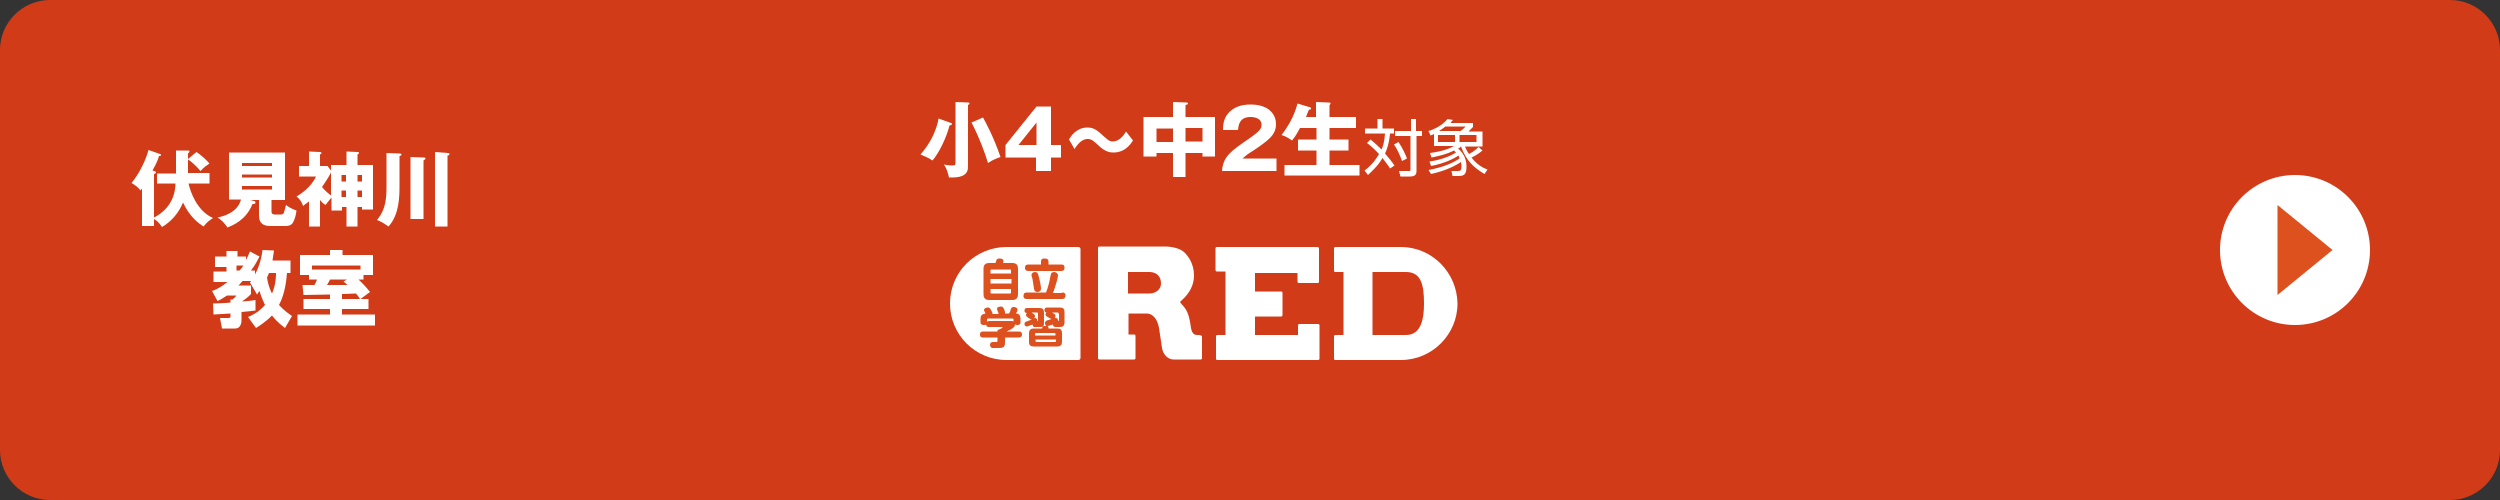 <?xml version="1.0" encoding="utf-8"?>
<!-- Generator: Adobe Illustrator 26.0.0, SVG Export Plug-In . SVG Version: 6.00 Build 0)  -->
<svg version="1.1" id="レイヤー_1" xmlns="http://www.w3.org/2000/svg" xmlns:xlink="http://www.w3.org/1999/xlink" x="0px"
	 y="0px" width="500px" height="100px" viewBox="0 0 500 100" style="enable-background:new 0 0 500 100;" xml:space="preserve">
<rect x="0" y="0" width="500" height="100" fill="#333333" stroke="none"/>
<style type="text/css">
	.st0{fill:#D23B18;}
	.st1{fill:#FFFFFF;}
	.st2{fill:#DC511E;}
</style>
<g>
	<path class="st0" d="M500,90c0,5.5-4.5,10-10,10H10c-5.5,0-10-4.5-10-10V10C0,4.5,4.5,0,10,0h480c5.5,0,10,4.5,10,10V90z"/>
</g>
<g>
	<path class="st1" d="M190.2,24.6c0.1,0,0.2,0.1,0.2,0.2s-0.1,0.2-0.5,0.3c-0.6,2.4-2.1,5.5-3.4,7c-0.7-0.5-1.9-1-2.4-1.2
		c1-1.2,1.8-2.2,2.7-4.2c0.4-1,0.8-2.1,0.9-3L190.2,24.6z M193.6,20.5c0.1,0,0.3,0,0.3,0.2c0,0.1-0.1,0.2-0.3,0.3v12.1
		c0,0.7,0,1.6-1.2,2.1c-0.8,0.3-1.5,0.3-2.6,0.3c-0.3-1.2-0.4-1.6-1-2.6c0.9,0.2,1.6,0.2,1.7,0.2c0.5,0,0.6-0.1,0.6-0.6V20.4
		L193.6,20.5z M196.6,23.5c0.5,0.9,2.1,3.8,3.5,7.9c-0.9,0.3-1.6,0.6-2.5,1.2c-0.7-2.2-1.6-4.8-3.3-8.1L196.6,23.5z"/>
	<path class="st1" d="M207.3,21.3h2.9V29h2v2.5h-2v2.7h-3v-2.7h-6.1V29L207.3,21.3z M207.3,29v-4.5l-3.6,4.5H207.3z"/>
	<path class="st1" d="M226.6,28.1c-1.3,2.1-2.9,2.4-3.9,2.4c-0.5,0-1.6,0-3.1-1.5c-1-0.9-1.3-1.2-2.1-1.2c-1.3,0-2.2,1.4-2.6,2
		l-1.1-1.9c0.4-0.7,1.5-2.4,3.7-2.4c1.3,0,2,0.6,3.3,1.8c0.8,0.7,1.1,1,1.7,1c1.4,0,2.3-1.3,2.7-2L226.6,28.1z"/>
	<path class="st1" d="M237.1,35.4h-2.5v-4.8h-3.3v0.7h-2.6v-7.9h5.9v-3l2.7,0.1c0.1,0,0.3,0,0.3,0.2s-0.2,0.2-0.5,0.3v2.4h5.9v7.9
		h-2.5v-0.7h-3.4V35.4z M234.6,25.7h-3.3v2.7h3.3V25.7z M237.1,28.3h3.4v-2.7h-3.4V28.3z"/>
	<path class="st1" d="M255.4,34.2h-11c0.2-2.9,1.8-4,5.3-6.4c2.6-1.8,2.6-2.2,2.6-2.9c0-1.2-1.3-1.5-2.2-1.5c-2.2,0-2.4,1.6-2.5,2.6
		h-3c0-1,0.1-2.2,1-3.3c1.1-1.3,2.7-1.8,4.5-1.8c3.8,0,5.1,2.1,5.1,3.9c0,1.1-0.4,1.8-0.7,2.2c-0.8,1.2-4.1,3.3-4.3,3.4
		c-1.1,0.7-1.2,0.9-1.7,1.3h6.8V34.2z"/>
	<path class="st1" d="M263.2,23.4v-3l2.5,0.1c0.2,0,0.4,0,0.4,0.2c0,0.1,0,0.1-0.1,0.2c0,0.1-0.1,0.1-0.1,0.2v2.3h5.3v2.2h-5.3v2.3
		h3.8v2.2h-3.8V33h6v2.1h-15V33h6.4v-2.9h-3.7v-2.2h3.7v-2.3h-3.3c-0.7,1.3-1.1,1.9-1.6,2.5c-0.7-0.5-1.4-0.9-2.1-1.1
		c2.6-3.3,3.1-6.1,3.2-6.3l2.3,0.7c0.2,0,0.4,0.1,0.4,0.3c0,0.3-0.2,0.2-0.4,0.2c-0.2,0.5-0.6,1.4-0.6,1.5H263.2z"/>
	<path class="st1" d="M278,33.7c-0.2-0.4-0.6-0.9-1.5-2.1c-0.9,1.6-2.2,2.7-2.9,3.4l-0.7-0.9c0.7-0.5,1.9-1.5,2.9-3.3
		c-1.2-1.3-2-1.9-2.4-2.2l0.7-0.7c1,0.8,1.6,1.4,2.2,2c0.3-0.6,0.6-1.6,0.7-3.2H273v-1h2.5v-1.9h1v1.9h2.3v1H278
		c-0.2,2.2-0.7,3.4-1,4c0.5,0.6,1.3,1.5,1.9,2.4L278,33.7z M280.4,32.2c-0.4-1.1-0.9-2.3-1.6-3.3l0.9-0.5c0.8,1.2,1.4,2.5,1.7,3.3
		L280.4,32.2z M283.3,26.2h1.1v1h-1.1v7c0,0.7-0.3,1.1-1.3,1.1h-1.9l-0.3-1.1l1.9,0c0.3,0,0.4,0,0.4-0.3v-6.7H279v-1h3.2v-2.4h1
		V26.2z"/>
	<path class="st1" d="M285.7,34c3.2-0.6,5-1.5,6.2-2.3c0-0.1-0.1-0.3-0.2-0.6c-1,0.7-2.9,1.6-5.5,2.1l-0.3-0.9
		c2.8-0.4,4.5-1.3,5.3-1.8c-0.1-0.1-0.3-0.3-0.4-0.4c-1.6,0.8-3,1.1-4.5,1.4l-0.3-0.9c0.7-0.1,3.1-0.4,4.8-1.4h-4v-2.4
		c-0.4,0.2-0.4,0.2-0.7,0.3l-0.4-0.9c1.6-0.5,2.9-1.3,3.8-2.4l1.1,0.2c-0.2,0.2-0.3,0.3-0.5,0.6h4.5v0.8c-0.3,0.3-0.5,0.5-0.9,0.9
		h2.8v3h-3.5c0.3,0.8,0.6,1.2,0.8,1.5c1-0.5,1.6-1.1,1.9-1.4l0.8,0.7c-0.8,0.7-1.9,1.3-2.2,1.4c1.2,1.6,2.6,2.2,3.2,2.4l-0.6,0.9
		c-2-1.2-3.6-2.5-4.7-5.5c-0.3,0.3-0.5,0.4-0.6,0.4c1,0.8,1.7,2,1.7,3.6c0,1.6-0.5,1.9-1.6,1.9h-1.2l-0.2-1h1.2c0.6,0,0.8-0.1,0.8-1
		c0,0,0-0.3-0.1-0.8c-2.1,1.4-4.6,2.1-6,2.4L285.7,34z M291,27h-3.4v1.4h3.4V27z M289.1,25.3c-0.4,0.3-0.8,0.6-1.3,0.9h4.3
		c0.5-0.4,0.7-0.5,1-0.9H289.1z M295.3,27h-3.4v1.4h3.4V27z"/>
</g>
<g>
	<path class="st1" d="M31.4,36.8v-2.1h3.8v-4.6l2.4,0c0.1,0,0.3,0,0.3,0.2c0,0.1-0.1,0.2-0.3,0.4v1.1l1.7-1.4c0.9,0.6,2,1.6,2.6,2.3
		c-0.4,0.3-1,0.6-1.8,1.5c-0.9-1.1-2.1-2.1-2.5-2.3v2.7h4.3v2.1h-4.2c0.4,1.7,1.7,5.5,4.9,6.9c-0.6,0.4-1.1,0.7-1.9,1.7
		c-0.9-0.6-2.7-1.8-4.1-4.8c-0.8,2-2.3,3.8-4.2,4.9c-0.3-0.4-0.7-1.1-1.6-1.6v1.4h-2.4v-7.5c-0.2,0.2-0.2,0.3-0.3,0.4
		c-0.5-0.7-1.4-1.3-1.8-1.5c1.6-1.9,2.9-4.7,3.4-6.6l2.3,0.8c0.1,0,0.2,0.1,0.2,0.2c0,0.2-0.2,0.2-0.4,0.2c-0.1,0.4-0.4,1.3-1.3,2.9
		l0.3,0.1c0.1,0,0.4,0.1,0.4,0.3c0,0.2-0.2,0.2-0.4,0.3v8.7c1.4-0.7,4.2-2.6,4.3-6.8H31.4z"/>
	<path class="st1" d="M54.3,42.3c0,0.3,0.1,0.6,0.7,0.6h1.2c0.4,0,0.5-0.2,0.6-0.4c0.1-0.3,0.3-1.1,0.4-1.5c1.2,0.9,1.9,1,2.1,1.1
		c-0.1,0.8-0.3,1.7-0.7,2.4c-0.4,0.7-1.2,0.7-1.5,0.7h-3c-1.3,0-2.3-0.4-2.3-2.1V40H50l0.8,0.2c0.1,0,0.3,0.1,0.3,0.3
		c0,0.3-0.3,0.3-0.6,0.3c-1.3,3.2-3.8,4.2-5,4.7c-0.7-1-1.2-1.5-2-2c1-0.2,4-0.9,4.7-3.6h-2.4v-9.4H57V40h-2.7V42.3z M54.4,33.2
		v-0.6h-6v0.6H54.4z M48.4,34.9v0.6h6v-0.6H48.4z M48.4,37.2v0.7h6v-0.7H48.4z"/>
	<path class="st1" d="M66.2,33h3.1v-2.7l2.2,0.1c0.1,0,0.3,0,0.3,0.2c0,0.1,0,0.1-0.3,0.3V33h3.1v8.9h-2.2v-0.5h-0.9v3.9h-2.2v-3.9
		h-0.9v0.7h-2.1v-2.6c-0.7,0.8-0.7,0.9-1.2,1.5c-0.3-0.2-0.5-0.3-1.1-1v5.3h-2.2v-5c-0.5,0.4-0.9,0.6-1.2,0.9
		c-0.1-0.4-0.4-1.2-1.3-1.9c0.7-0.4,2.9-1.8,3.9-4h-3.4v-2.1h2v-2.9l2.2,0.1c0.1,0,0.3,0.1,0.3,0.2c0,0.1,0,0.1-0.3,0.3v2.3h1.5
		l0.7,0.9V33z M66.2,34.5c-0.7,1.4-1.7,2.7-1.8,2.9c0.4,0.5,1,1.1,1.8,1.7V34.5z M68.3,35v1.3h0.9V35H68.3z M68.3,39.4h0.9v-1.3
		h-0.9V39.4z M71.5,35v1.3h0.9V35H71.5z M72.4,38.1h-0.9v1.3h0.9V38.1z"/>
	<path class="st1" d="M79.9,30.7c0.2,0,0.4,0.1,0.4,0.2c0,0.2-0.1,0.2-0.4,0.3V37c0,2.2,0,5.9-2.2,8.3c-0.3-0.2-1.2-0.9-2.3-1.3
		c1.9-2.3,1.9-4.6,1.9-7.3v-6.1L79.9,30.7z M84.7,31.5c0.2,0,0.4,0,0.4,0.2c0,0.2-0.2,0.2-0.4,0.4v11.7h-2.6V31.4L84.7,31.5z
		 M89.5,30.6c0.1,0,0.4,0,0.4,0.2s-0.2,0.3-0.4,0.3v14.2H87V30.4L89.5,30.6z"/>
	<path class="st1" d="M49.6,63.4c0.7-0.3,2.1-0.9,3.4-2.4c-0.2-0.5-0.7-1.4-1.1-2.8c-0.2,0.3-0.4,0.5-0.5,0.7L50,56.5
		c0.1-0.2,0.2-0.2,0.2-0.3h-1.7c-0.1,0.1-0.3,0.4-0.8,0.9h2.5v1.7c-0.4,0.5-1.4,1.2-1.8,1.5c1.5-0.1,2.2-0.2,2.7-0.3v2.1
		c-0.8,0.1-1.5,0.2-2.8,0.3v1.5c0,0.4,0,1.8-1.3,1.8h-2.6l-0.4-2.1h1.7c0.4,0,0.4-0.2,0.4-0.4v-0.5c-0.3,0-3.3,0.2-3.4,0.2l-0.1-2.2
		c0.1,0,3.2-0.1,3.5-0.2v-0.6h0.4c0.6-0.5,0.7-0.7,0.8-0.8h-1.9c-0.9,0.6-1.4,0.9-1.9,1.1l-1.1-2c0.6-0.2,1.6-0.6,3.1-1.8h-2.8v-2.1
		h2.6v-0.9H43v-2.1h2.3v-1.1h2.2v1.1h1.7V52c0.3-0.6,0.5-1,0.8-1.7l1.9,1c-0.3,0.6-0.8,1.6-1.7,2.8H51v0.8c1.1-2.1,1.4-4,1.5-4.9
		l2.3,0.1c-0.1,0.7-0.2,1.2-0.3,2h3.6v2.5h-0.7c-0.1,1-0.3,4-1.6,6.4c1,1.1,1.9,1.7,2.6,2.2L57,65.6c-0.5-0.4-1.5-1.1-2.6-2.5
		c-1.4,1.4-2.6,2.1-3.2,2.5L49.6,63.4z M47.3,53.1v1h0.6c0.5-0.5,0.6-0.8,0.8-1H47.3z M53.8,54.6c-0.2,0.5-0.3,0.7-0.4,0.9
		c0.3,1.9,0.8,2.8,1,3.2c0.3-0.7,0.8-2,0.8-4.1H53.8z"/>
	<path class="st1" d="M72.1,59.8h1.6v2h-5.3v1.1H75v2.2H59.5v-2.2H66v-1.1h-5.3v-2H66v-0.9c-0.8,0-4.5,0.1-5.3,0.1l-0.2-2
		c0.1,0,2.1,0,2.4,0c0.3-0.5,0.4-0.9,0.5-1.1h-1.6V55H60v-4H66v-1h2.5v1h6.1v4h-1.9v0.9h-1c0.3,0.3,1.4,1.3,2.3,2.5L72.1,59.8z
		 M72.1,53.9v-0.8h-9.7v0.8H72.1z M69.4,55.9H66c-0.1,0.3-0.2,0.4-0.6,1.1c2.9,0,3.2,0,4.1,0c-0.3-0.3-0.5-0.4-0.8-0.7L69.4,55.9z
		 M68.4,59.8H72c-0.3-0.5-0.4-0.6-0.8-1.1c-1,0-1.5,0.1-2.8,0.1V59.8z"/>
</g>
<g>
	<path class="st1" d="M215.7,49.4h-2.4h-0.1c-1.3,0-11.9,0-11.9,0c-6.2,0-11.3,5-11.3,11.3c0,6.2,5,11.3,11.3,11.3h14.4
		c0.2,0,0.4-0.2,0.4-0.4V49.8C216.1,49.6,215.9,49.4,215.7,49.4"/>
	<path class="st2" d="M199.7,62.6c-0.1-0.2-0.3-0.7-0.3-0.8c0-0.4,0.5-0.5,0.8-0.5c0.3,0,0.4,0.1,0.6,0.5c0.1,0.2,0.2,0.5,0.2,0.7
		c0,0.1,0,0.1,0,0.2h0.8c0.2-0.3,0.3-0.5,0.3-0.7c0.1-0.4,0.3-0.6,0.6-0.6c0.3,0,0.8,0.1,0.8,0.6c0,0.2-0.1,0.3-0.3,0.7
		c0.3,0,0.9,0.1,0.9,1.1v0.6c0,0.5-0.3,0.6-0.6,0.6c-0.1,0-0.3,0-0.5-0.1c0,0.4-0.3,0.6-0.4,0.7c-0.4,0.3-0.8,0.5-1.3,0.7h2.5
		c0.1,0,0.6,0,0.6,0.6c0,0.5-0.4,0.6-0.6,0.6h-2.8v1c0,1.1-0.5,1.1-1.6,1.1c-0.3,0-0.8,0-1,0c-0.3-0.1-0.4-0.5-0.4-0.6
		c0-0.6,0.5-0.6,0.6-0.6c0.1,0,0.6,0,0.7,0c0.2,0,0.2-0.1,0.2-0.4v-0.5h-2.9c-0.2,0-0.6,0-0.6-0.6c0-0.5,0.3-0.6,0.6-0.6h2.9
		c0-0.2,0-0.4,0.3-0.4c0.1,0,0.7-0.3,0.7-0.4c0-0.1-0.1-0.1-0.1-0.1h-2.6c-0.2,0-0.5,0-0.6-0.5c-0.1,0.1-0.2,0.1-0.4,0.1
		c-0.4,0-0.7-0.1-0.7-0.6v-0.6c0-0.8,0.4-1,1-1.1c-0.3-0.6-0.3-0.6-0.3-0.7c0-0.3,0.4-0.5,0.8-0.5c0.3,0,0.4,0.1,0.7,0.7
		c0.2,0.3,0.2,0.5,0.2,0.6H199.7z M197.5,64.3c0.2-0.1,0.3-0.1,0.3-0.1h4.3c0.3,0,0.5,0,0.6,0.1v-0.4c0-0.1-0.1-0.2-0.2-0.2h-4.9
		c-0.1,0-0.2,0.1-0.2,0.2V64.3z"/>
	<path class="st2" d="M211.9,61.5c0.7,0,1,0.2,1,1v1.8c0,0.4,0,0.8-0.4,1c-0.2,0.1-0.3,0.1-1,0.1h-0.2c-0.3,0-0.7,0-0.7-0.5
		c-0.3,0.1-0.9,0.3-1.1,0.3c0.1,0.1,0.2,0.2,0.2,0.3c0,0,0,0.2,0,0.2h1.7c0.7,0,1,0.2,1,1v1.6c0,0.8-0.4,1-1,1h-4.6
		c-0.7,0-1-0.2-1-1v-1.6c0-0.8,0.4-1,1-1h1.6c0.1-0.3,0.1-0.3,0.2-0.4c-0.2,0.1-0.4,0.1-0.8,0.1c-0.8,0-0.8,0-0.9,0
		c-0.2,0-0.3-0.1-0.4-0.5c-0.8,0.3-1,0.4-1.1,0.4c-0.4,0-0.5-0.3-0.5-0.5c0-0.4,0.2-0.4,0.4-0.5c0.2-0.1,0.9-0.3,1.1-0.4
		c-0.2,0-0.2,0-0.7-0.3c-0.4-0.3-0.5-0.4-0.5-0.6c0-0.2,0.1-0.3,0.2-0.4c-0.1,0-0.5,0-0.5-0.5c0-0.5,0.4-0.5,0.6-0.5h2.3
		c0.7,0,1,0.2,1,1v1.8c0,0.4,0,0.7-0.2,0.9c0.1-0.1,0.2-0.1,0.4-0.1c0.2,0,0.3,0,0.3,0c-0.2-0.1-0.3-0.4-0.3-0.6
		c0-0.2,0.1-0.4,0.4-0.5c0.1-0.1,0.8-0.2,0.9-0.3c-0.1,0-0.2-0.1-0.6-0.3c-0.5-0.3-0.6-0.4-0.6-0.6c0-0.1,0-0.2,0.2-0.4
		c-0.4,0-0.4-0.4-0.4-0.5c0-0.5,0.4-0.5,0.6-0.5H211.9z M206.3,62.5c0.6,0.4,0.7,0.5,0.7,0.7c0,0.1,0,0.3-0.3,0.5
		c0.1-0.1,0.2-0.1,0.3-0.1c0.4,0,0.5,0.4,0.4,0.6c0.2,0,0.2,0,0.2-0.2v-1.3c0-0.2-0.1-0.2-0.2-0.2H206.3z M211.1,67.1v-0.3
		c0-0.1-0.1-0.2-0.2-0.2h-3.7c-0.1,0-0.2,0.1-0.2,0.2v0.3H211.1z M211.1,67.9h-4v0.3c0,0.1,0.1,0.2,0.2,0.2h3.7
		c0.1,0,0.2-0.1,0.2-0.2V67.9z M211.7,62.7c0-0.2-0.1-0.2-0.2-0.2h-1.1c0.7,0.4,0.7,0.5,0.7,0.7c0,0.2-0.1,0.4-0.2,0.4
		c0,0,0.1,0,0.2,0c0.6,0,0.5,0.6,0.5,0.6c0.1,0,0.2,0,0.2-0.3V62.7z"/>
	<path class="st2" d="M202.4,52.6c0.7,0,1.2,0.2,1.2,1.2v5c0,0.9-0.4,1.2-1.2,1.2h-4.5c-0.7,0-1.2-0.2-1.2-1.2v-5
		c0-0.9,0.4-1.2,1.2-1.2h1.2c0-0.1,0.2-0.5,0.2-0.6c0.1-0.2,0.2-0.3,0.6-0.3c0.1,0,0.8,0,0.8,0.5c0,0,0,0.2-0.1,0.4H202.4z
		 M202.2,54.7v-0.6c0-0.2-0.1-0.2-0.2-0.2h-3.7c-0.2,0-0.2,0.1-0.2,0.2v0.6H202.2z M198.1,56.7h4.2v-0.9h-4.2V56.7z M198.1,57.8v0.7
		c0,0.2,0.1,0.2,0.2,0.2h3.7c0.2,0,0.2-0.1,0.2-0.2v-0.7H198.1z"/>
	<path class="st2" d="M212.4,58.5c0.4,0,0.7,0.1,0.7,0.6c0,0.4-0.2,0.7-0.7,0.7h-7c-0.4,0-0.7-0.1-0.7-0.6c0-0.5,0.2-0.7,0.7-0.7
		h3.8c0.4-0.9,0.8-2.6,0.8-2.9c0.2-0.8,0.2-0.9,0.3-1c0.1-0.1,0.3-0.2,0.5-0.2c0.4,0,0.8,0.3,0.8,0.7c0,0.3-0.4,1.9-1,3.5H212.4z
		 M212.2,52.9c0.4,0,0.7,0.1,0.7,0.6c0,0.5-0.2,0.7-0.7,0.7h-6.5c-0.3,0-0.7-0.1-0.7-0.6c0-0.5,0.2-0.7,0.7-0.7h2.5v-0.5
		c0-0.3,0-0.7,0.7-0.7c0.6,0,0.8,0.2,0.8,0.7v0.5H212.2z M207.7,55.1c0.2,0.7,0.5,2.1,0.5,2.6c0,0.6-0.5,0.7-0.7,0.7
		c-0.6,0-0.7-0.5-0.7-0.7c-0.1-0.6-0.2-1.2-0.3-1.9c-0.2-0.6-0.2-0.7-0.2-0.8c0-0.4,0.4-0.6,0.7-0.6
		C207.5,54.4,207.6,54.8,207.7,55.1"/>
	<path class="st1" d="M239.9,67l-0.5,0c-0.4,0-1-0.2-1.2-1.4c-0.4-3-0.9-3.7-1.9-4.8l-0.3-0.4l0.3-0.3c1.7-1.5,2.5-3.2,2.5-5
		c0-2.4-1.2-3.9-1.9-4.6c-0.9-0.9-2.7-1.2-4-1.2h-13c-0.2,0-0.3,0.1-0.3,0.3v22c0,0.2,0.1,0.3,0.3,0.3h6.9c0.2,0,0.3-0.1,0.3-0.3
		v-4.4c0-0.2-0.1-0.3-0.3-0.3h-1.1v-4.2h3.6c0.5,0,2,0.2,2.5,2.9c0.1,0.4,0.5,3.5,0.6,4c0.2,1.3,1.2,2.3,2.3,2.3h0.5h1.7h3.2
		c0.2,0,0.3-0.1,0.3-0.3v-4.4C240.2,67.1,240,67,239.9,67 M229.9,58.7H226h-0.4v-0.4v-3.5v-0.4h0.4h3.9c1.1,0,2.3,0.6,2.3,2.3
		C232.2,58,231,58.7,229.9,58.7"/>
	<path class="st1" d="M280.2,49.4h-13.1c-0.2,0-0.3,0.1-0.3,0.3v4.4c0,0.2,0.1,0.3,0.3,0.3h1.2h0.4v0.4v11.8V67h-0.4h-1.2
		c-0.2,0-0.3,0.1-0.3,0.3v4.4c0,0.2,0.1,0.3,0.3,0.3h13.1c6.2,0,11.3-5.1,11.3-11.3C291.4,54.5,286.4,49.4,280.2,49.4 M281.2,67
		h-6.3h-0.4v-0.4V54.8v-0.4h0.4h6.3c3,0,3.6,2.5,3.6,6.3C284.8,63.6,284.3,67,281.2,67"/>
	<path class="st1" d="M263.5,49.4h-20.1c-0.2,0-0.3,0.1-0.3,0.3v1.4v1.5v1.4c0,0.2,0.1,0.3,0.3,0.3h1.3h0.4v0.7v11.5V67h-0.4h-1.2
		c-0.2,0-0.3,0.1-0.3,0.3v4.4c0,0.2,0.1,0.3,0.3,0.3h20.1c0.2,0,0.3-0.1,0.3-0.3v-2.3v-2.1v-2.2c0-0.2-0.1-0.3-0.3-0.3h-3.7
		c-0.2,0-0.3,0.1-0.3,0.3v1.5V67h-0.4h-7.7H251v-0.4v-2.9v-0.4h0.4h4.8c0.2,0,0.3-0.1,0.3-0.3v-4.4c0-0.2-0.1-0.3-0.3-0.3h-4.8H251
		v-0.4V55v-0.4h0.4h7.7h0.4V55v1.3c0,0.2,0.1,0.3,0.3,0.3h3.7c0.2,0,0.3-0.1,0.3-0.3v-2.2V52v-2.3C263.8,49.6,263.7,49.4,263.5,49.4
		"/>
</g>
<g>
	<circle class="st1" cx="459" cy="50" r="15"/>
	<polyline class="st2" points="455.5,41 466.5,50 455.5,59 	"/>
</g>
</svg>
